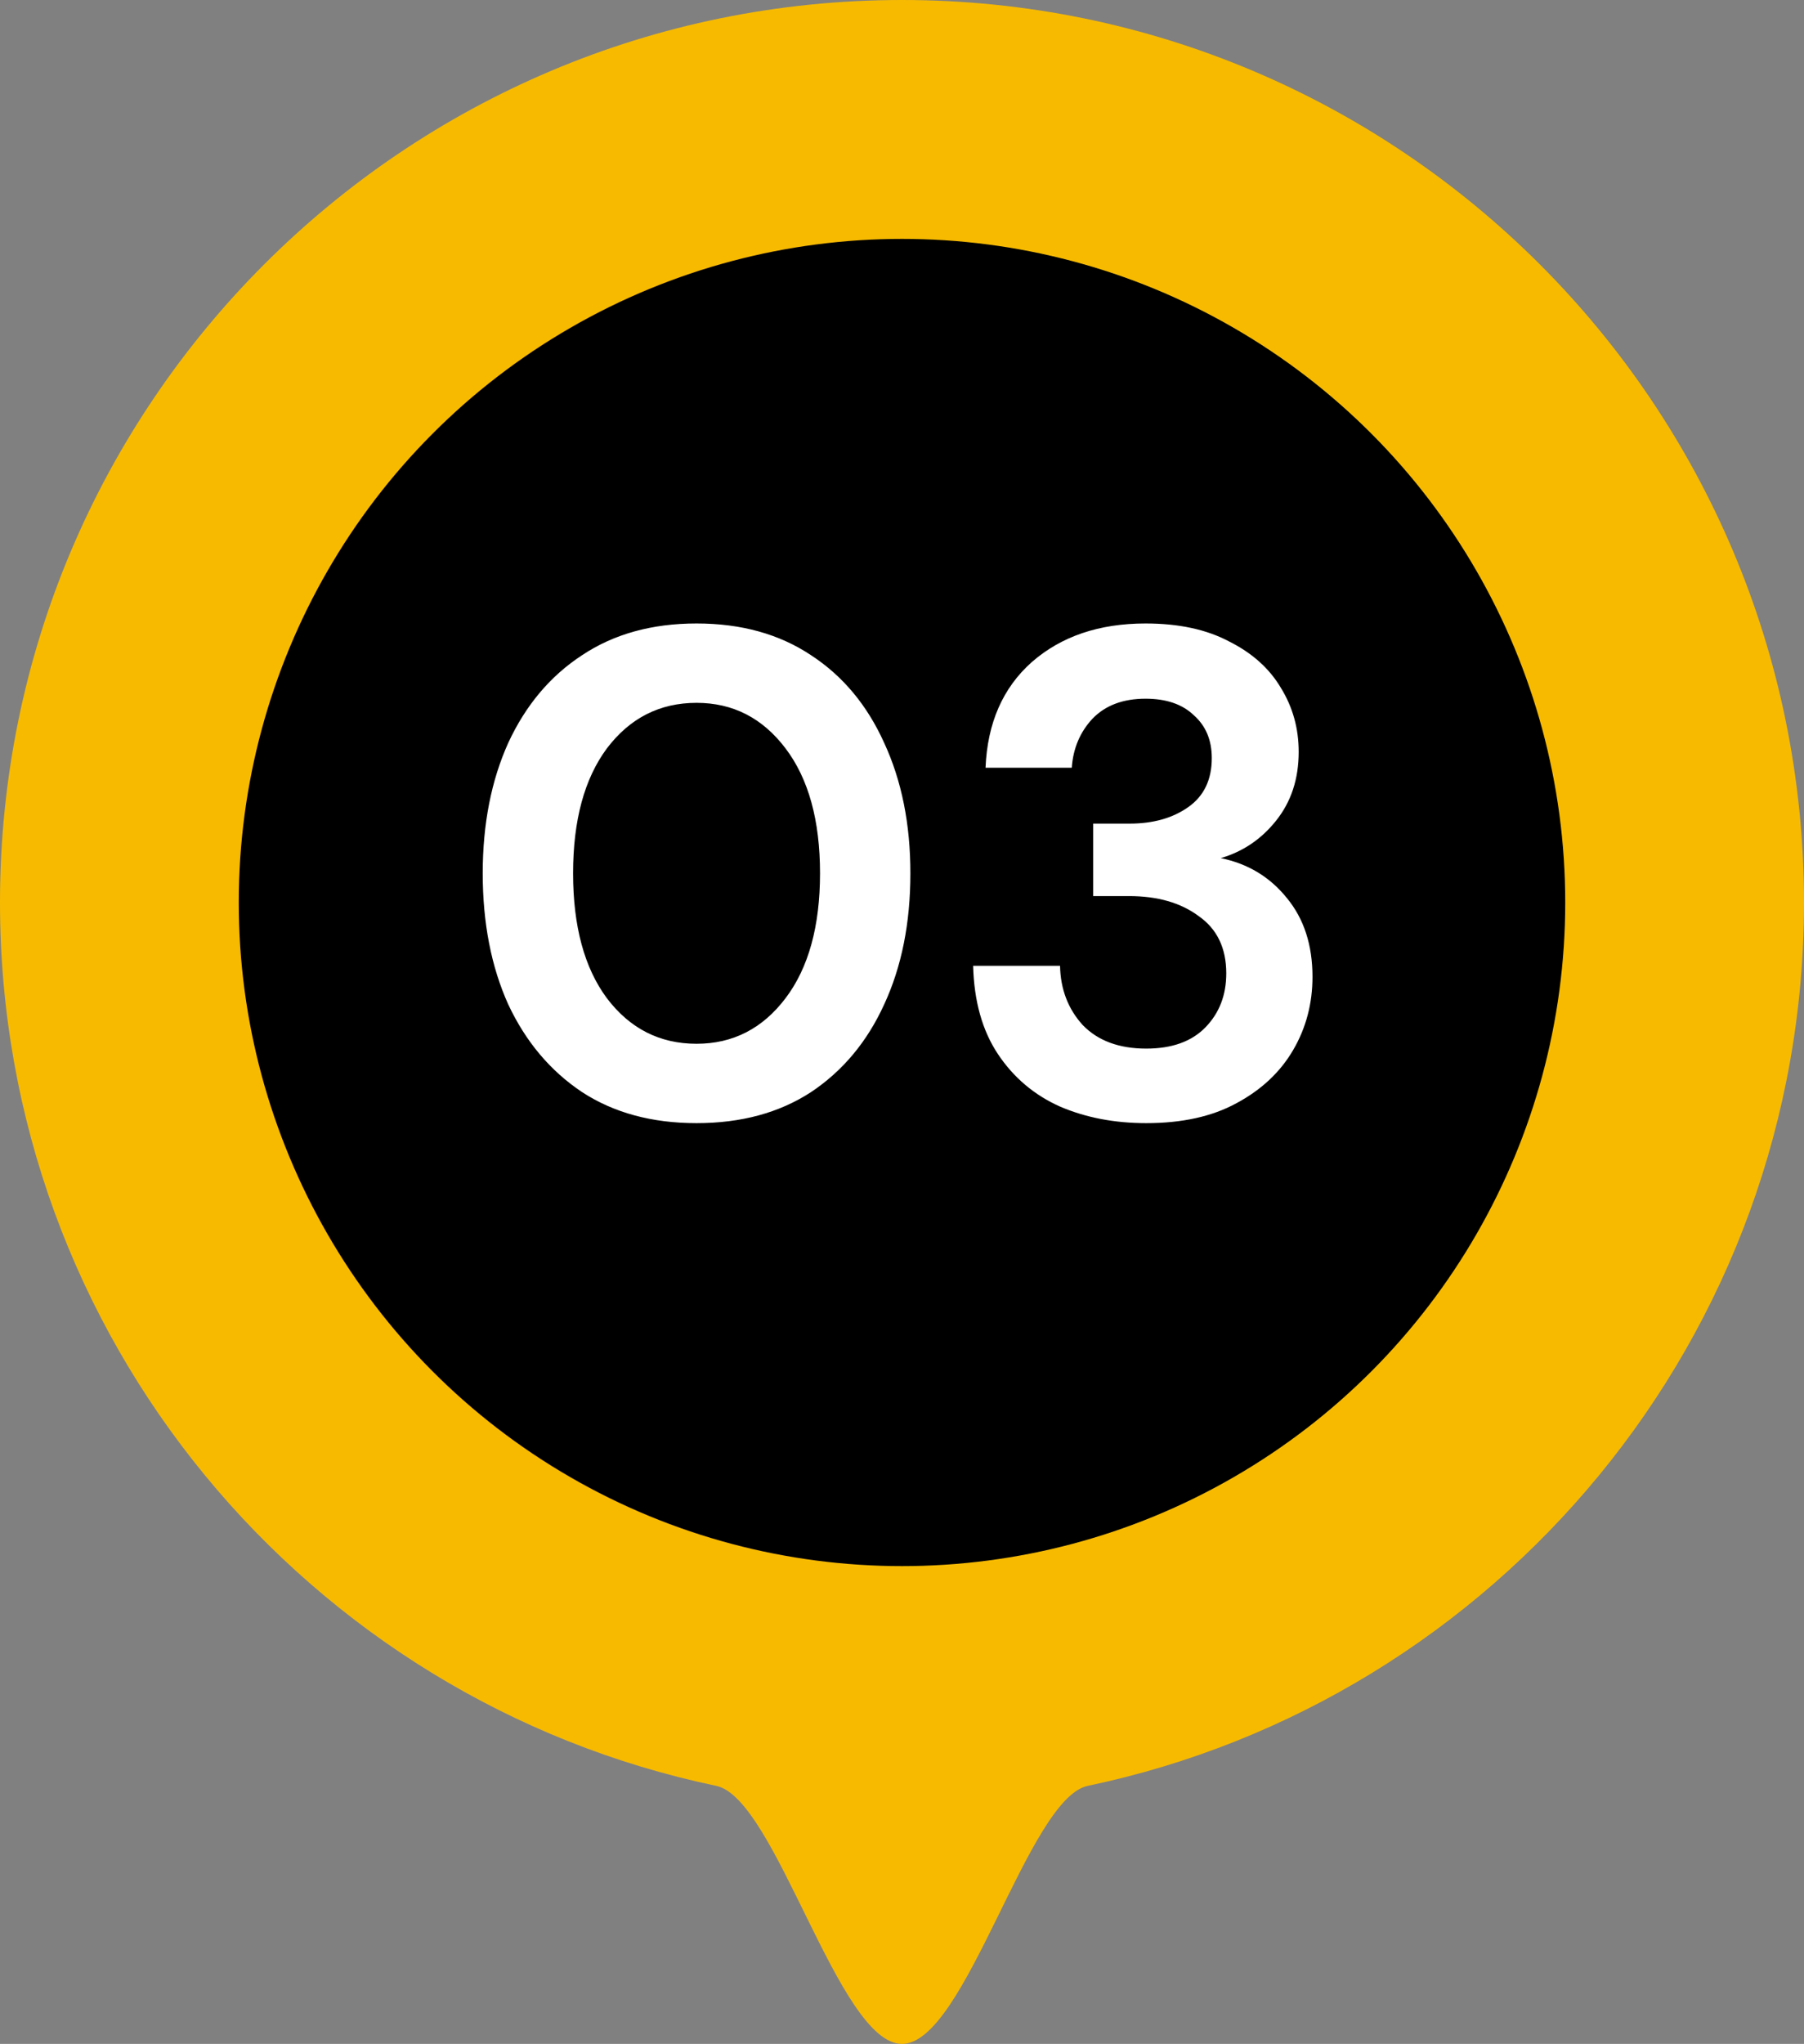 <svg xmlns="http://www.w3.org/2000/svg" width="68" height="77" viewBox="0 0 68 77" fill="none"><rect x="0" y="0" width="68" height="77" fill="#808080" stroke="none"/><path d="M68 34C68 50.378 56.419 64.052 41 67.279C38.741 67.751 36.4 77 34 77C31.601 77 29.259 67.751 27 67.279C11.581 64.052 0 50.378 0 34C0 15.222 15.222 0 34 0C52.778 0 68 15.222 68 34Z" fill="#f7ba00"></path><circle cx="34" cy="34" r="25" fill="black"></circle><path d="M26.256 42.312C24.575 42.312 23.136 41.922 21.94 41.142C20.744 40.345 19.817 39.244 19.158 37.84C18.517 36.419 18.196 34.772 18.196 32.9C18.196 31.045 18.517 29.407 19.158 27.986C19.817 26.565 20.744 25.464 21.94 24.684C23.136 23.887 24.575 23.488 26.256 23.488C27.938 23.488 29.376 23.887 30.572 24.684C31.768 25.464 32.687 26.565 33.328 27.986C33.987 29.407 34.316 31.045 34.316 32.9C34.316 34.772 33.987 36.419 33.328 37.84C32.687 39.244 31.768 40.345 30.572 41.142C29.376 41.922 27.938 42.312 26.256 42.312ZM26.256 39.322C27.626 39.322 28.744 38.75 29.61 37.606C30.477 36.462 30.91 34.893 30.91 32.9C30.91 30.907 30.477 29.338 29.61 28.194C28.744 27.05 27.626 26.478 26.256 26.478C24.87 26.478 23.743 27.05 22.876 28.194C22.027 29.338 21.602 30.907 21.602 32.9C21.602 34.893 22.027 36.462 22.876 37.606C23.743 38.75 24.87 39.322 26.256 39.322ZM43.207 42.312C42.011 42.312 40.928 42.104 39.957 41.688C38.987 41.255 38.207 40.596 37.617 39.712C37.028 38.828 36.716 37.719 36.681 36.384H39.957C39.975 37.268 40.261 38.013 40.815 38.62C41.387 39.209 42.185 39.504 43.207 39.504C44.178 39.504 44.923 39.235 45.443 38.698C45.963 38.161 46.223 37.485 46.223 36.67C46.223 35.717 45.877 34.997 45.183 34.512C44.507 34.009 43.632 33.758 42.557 33.758H41.205V31.028H42.583C43.467 31.028 44.204 30.82 44.793 30.404C45.383 29.988 45.677 29.373 45.677 28.558C45.677 27.882 45.452 27.345 45.001 26.946C44.568 26.53 43.961 26.322 43.181 26.322C42.332 26.322 41.665 26.573 41.179 27.076C40.711 27.579 40.451 28.194 40.399 28.922H37.149C37.219 27.241 37.799 25.915 38.891 24.944C40.001 23.973 41.431 23.488 43.181 23.488C44.429 23.488 45.478 23.713 46.327 24.164C47.194 24.597 47.844 25.178 48.277 25.906C48.728 26.634 48.953 27.44 48.953 28.324C48.953 29.347 48.667 30.213 48.095 30.924C47.541 31.617 46.847 32.085 46.015 32.328C47.038 32.536 47.87 33.039 48.511 33.836C49.153 34.616 49.473 35.604 49.473 36.8C49.473 37.805 49.231 38.724 48.745 39.556C48.26 40.388 47.549 41.055 46.613 41.558C45.695 42.061 44.559 42.312 43.207 42.312Z" fill="white"></path></svg>